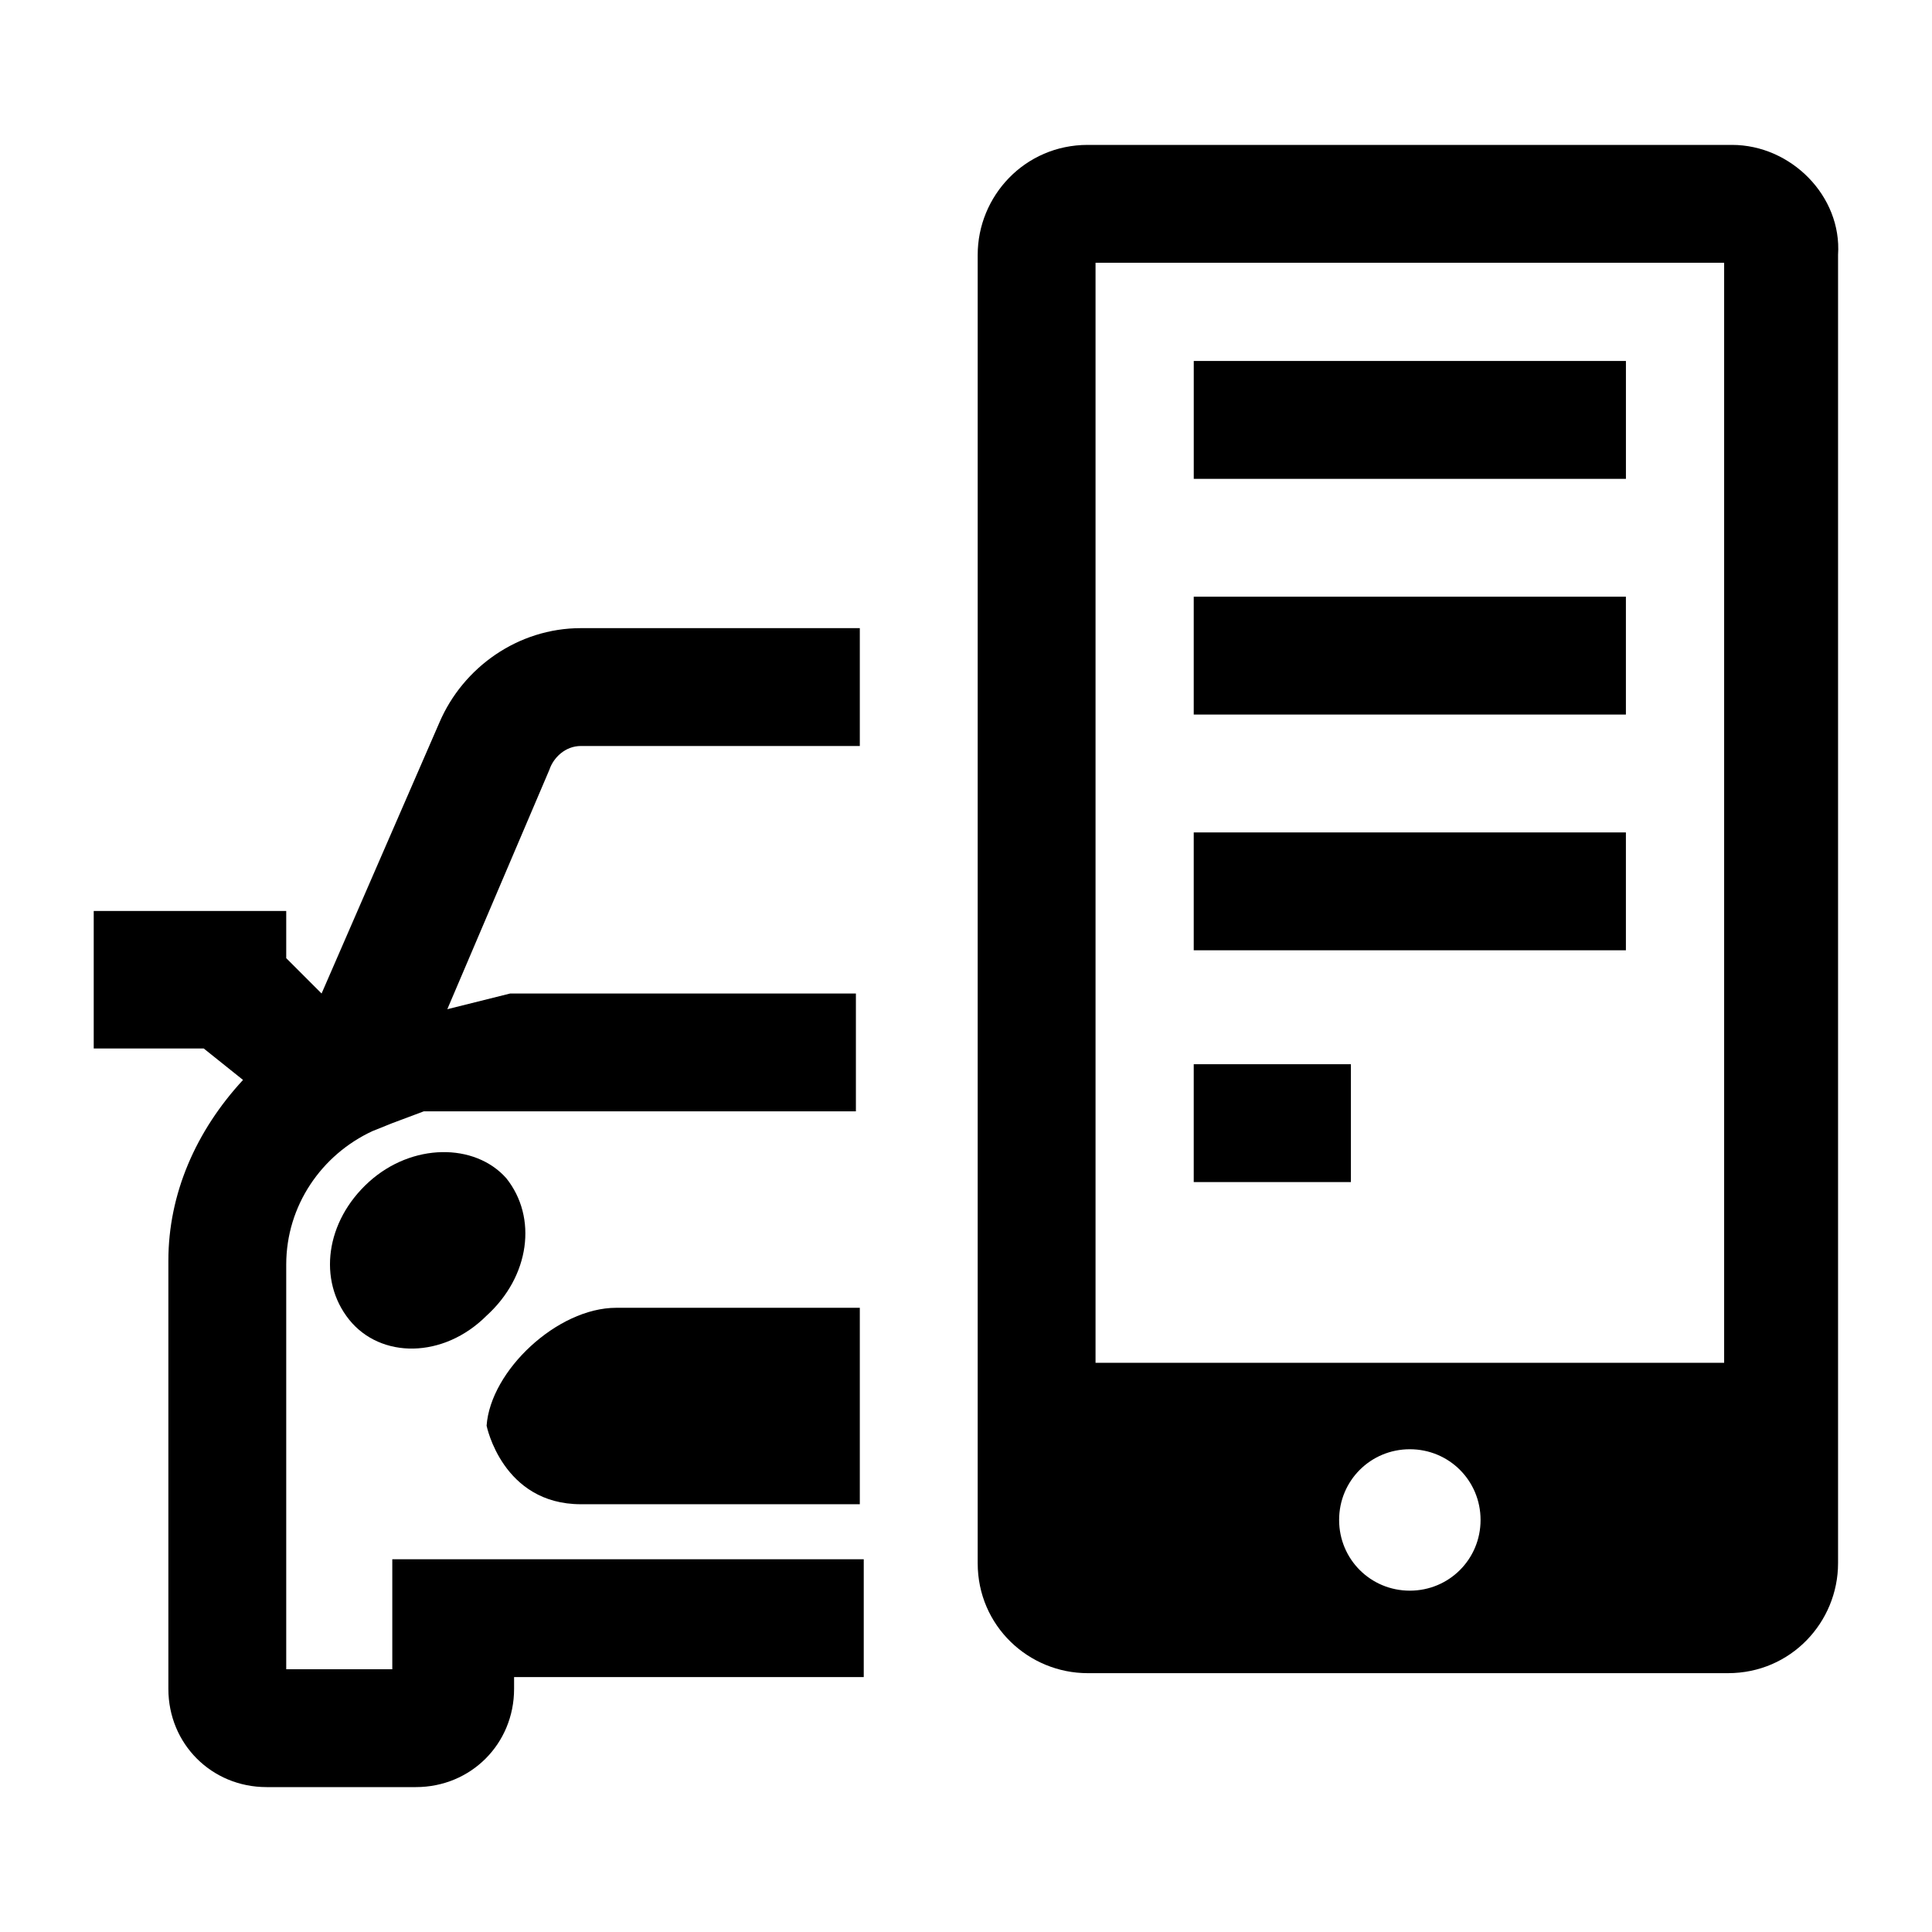 <svg width="80" height="80" viewBox="0 0 80 80" fill="none" xmlns="http://www.w3.org/2000/svg">
<path d="M71.718 6H45.039C42.436 6 40.484 8.115 40.484 10.555V64.727C40.484 67.33 42.598 69.282 45.039 69.282H71.555C74.158 69.282 76.11 67.167 76.11 64.727V10.555C76.273 8.115 74.158 6 71.718 6ZM58.378 65.866C56.752 65.866 55.45 64.564 55.45 62.938C55.45 61.311 56.752 60.01 58.378 60.01C60.005 60.01 61.307 61.311 61.307 62.938C61.307 64.564 60.005 65.866 58.378 65.866ZM71.393 56.431H45.364V10.88H71.393V56.431Z" fill="black"/>
<path d="M14.455 54.641C13.154 53.014 13.479 50.574 15.269 48.947C17.058 47.321 19.661 47.321 20.962 48.785C22.264 50.412 21.939 52.852 20.149 54.478C18.36 56.268 15.757 56.268 14.455 54.641Z" fill="black"/>
<path d="M16.244 64.565V69.12H11.852V52.364C11.852 49.923 13.316 47.809 15.431 46.833L16.244 46.507L17.546 46.019H35.441V41.139H21.125L18.522 41.789L22.752 31.866C22.914 31.378 23.402 30.89 24.053 30.89H35.603V26.01H24.053C21.45 26.01 19.173 27.636 18.197 29.914L13.316 41.139L11.852 39.675V37.722H3.881V43.416H8.436L10.063 44.718C8.11 46.833 6.972 49.435 6.972 52.201V69.933C6.972 72.21 8.761 74 11.039 74H17.22C19.498 74 21.287 72.21 21.287 69.933V69.445H35.766V64.565H16.244Z" fill="black"/>
<path d="M35.603 54.153H25.517C23.077 54.153 20.311 56.756 20.149 59.034C20.149 59.034 20.799 62.287 24.053 62.287H35.603V54.153Z" fill="black"/>
<path d="M67.326 14.947H49.431V19.828H67.326V14.947Z" fill="black"/>
<path d="M67.325 24.708H49.43V29.588H67.325V24.708Z" fill="black"/>
<path d="M67.325 34.469H49.43V39.349H67.325V34.469Z" fill="black"/>
<path d="M55.938 44.067H49.43V48.947H55.938V44.067Z" fill="black"/>
</svg>
